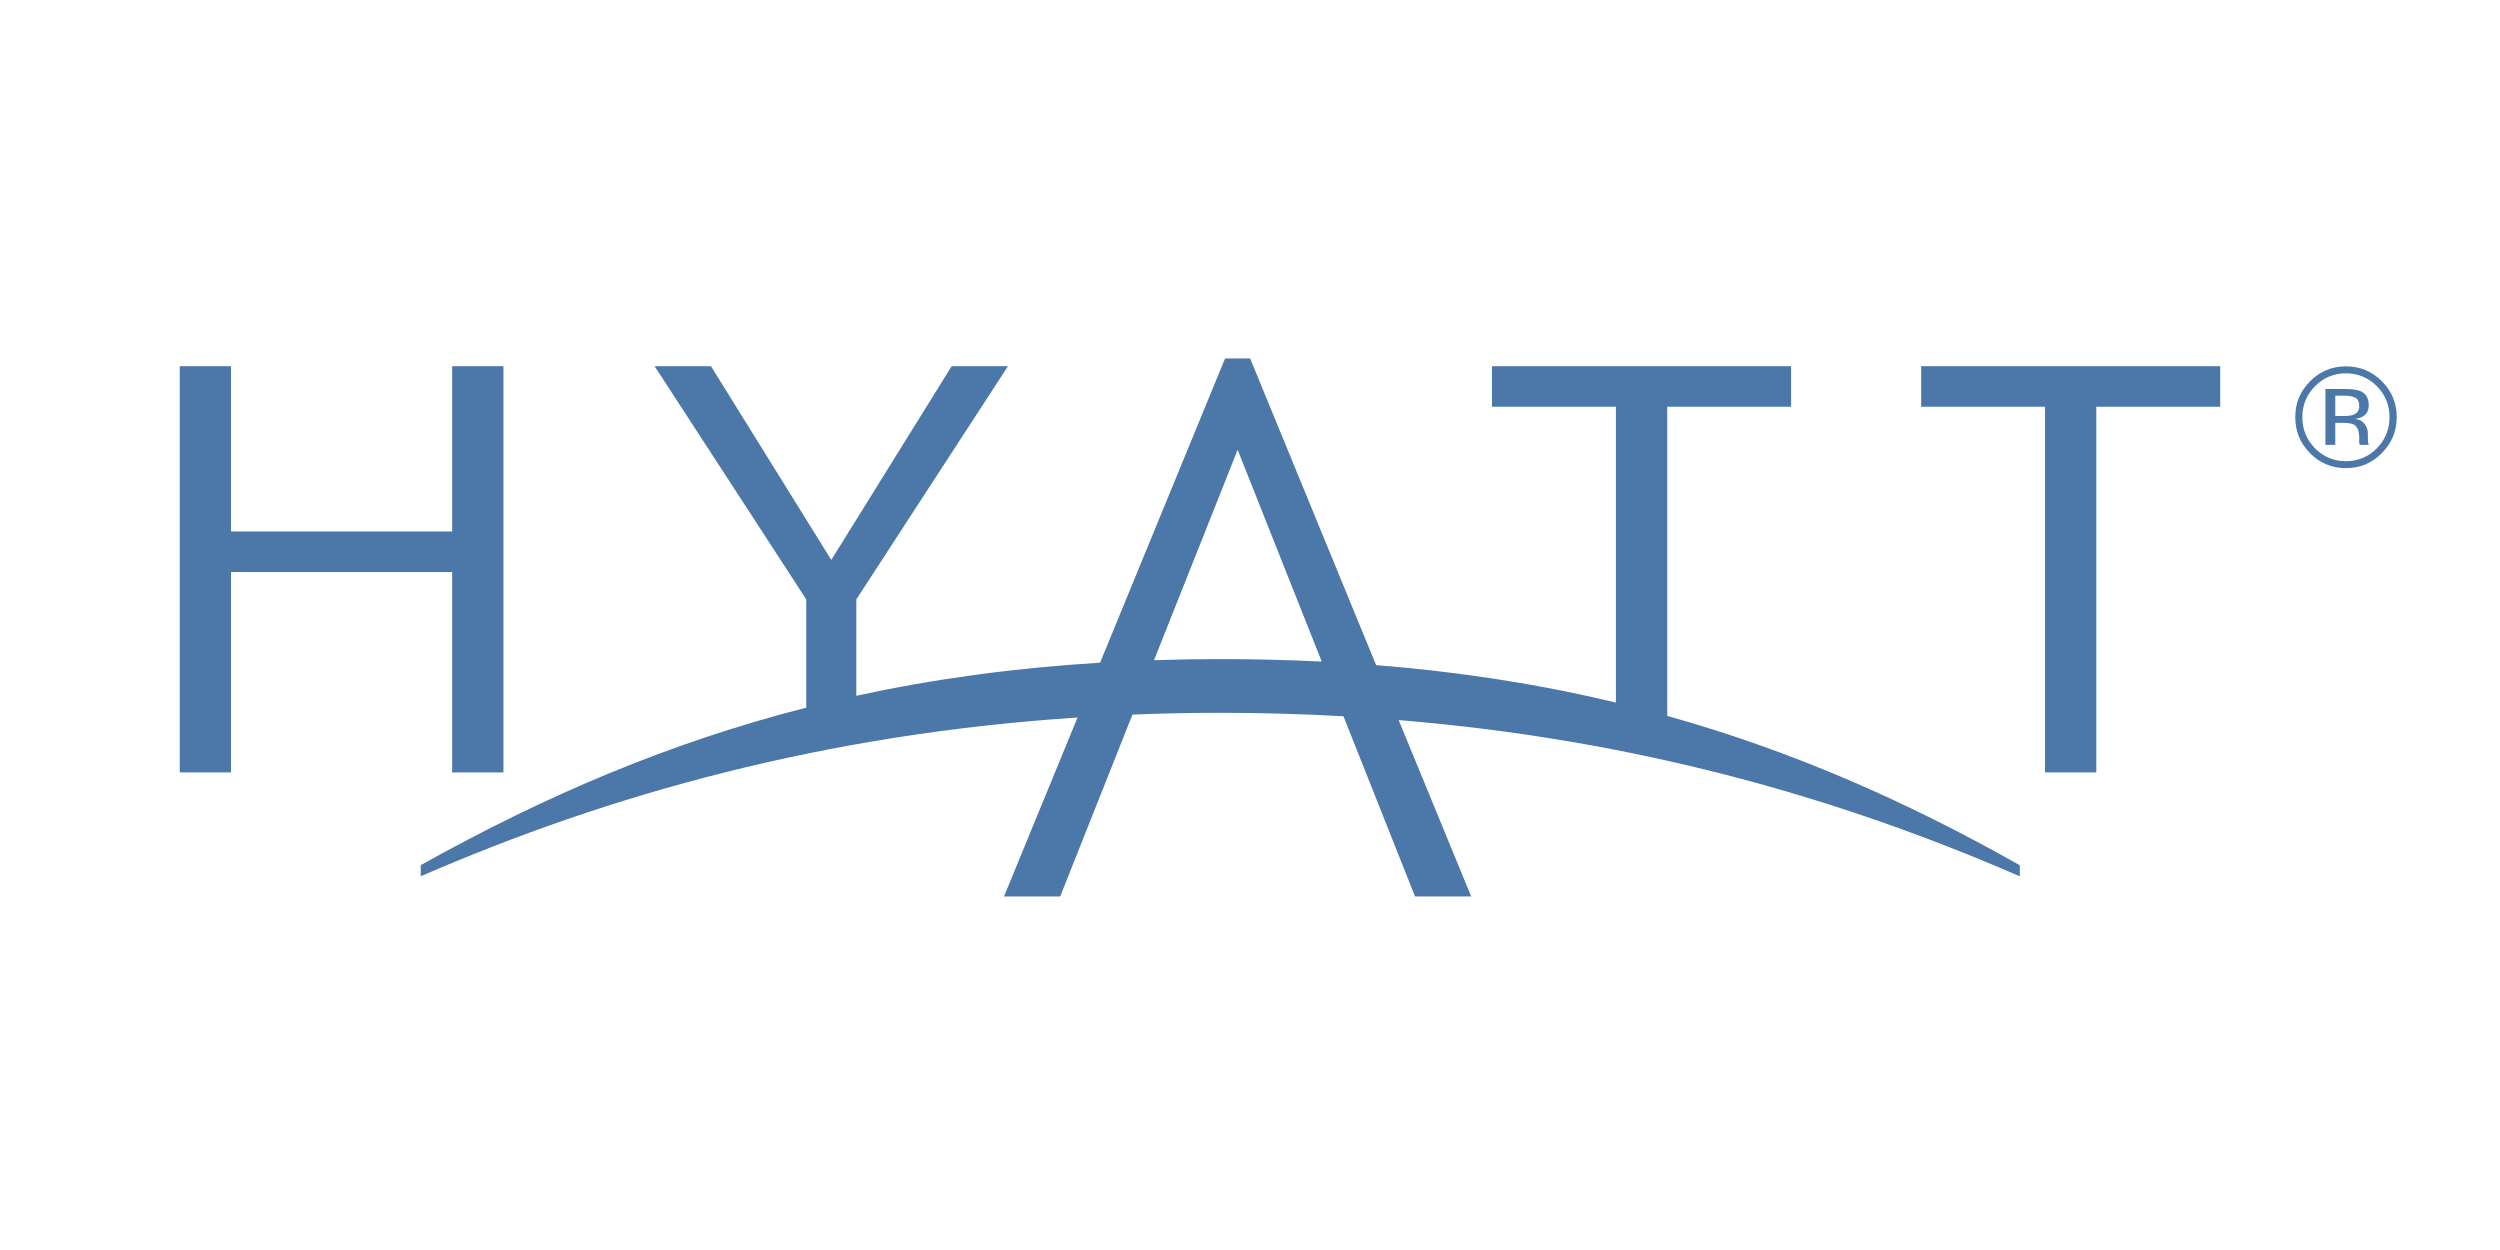 <?xml version="1.0" encoding="UTF-8"?>
<svg width="200px" height="100px" viewBox="0 0 200 100" version="1.1" xmlns="http://www.w3.org/2000/svg" xmlns:xlink="http://www.w3.org/1999/xlink">
    <title>Hyatt_logo</title>
    <defs>
        <polygon id="path-1" points="0 0 268 0 268 263 0 263"></polygon>
    </defs>
    <g id="Hyatt_logo" stroke="none" stroke-width="1" fill="none" fill-rule="evenodd">
        <g id="Hyatt_Logo" transform="translate(-38, -81)">
            <g id="g823" transform="translate(134, 131.5) scale(-1, 1) rotate(-180) translate(-134, -131.5) translate(0, 0)">
                <g id="g859-Clipped" transform="translate(0, 0)">
                    <mask id="mask-2" fill="white">
                        <use xlink:href="#path-1"></use>
                    </mask>
                    <g id="path861"></g>
                    <g id="g859" mask="url(#mask-2)">
                        <g transform="translate(52.38, 110.281)">
                            <g id="g865" transform="translate(0, 0)">
                                <path d="M91.361,18.792 L84.632,35.736 L77.942,18.904 C79.682,18.959 81.443,18.991 83.243,18.991 C86.021,18.991 88.724,18.923 91.361,18.792 M147.205,1.612 C132.785,7.892 116.568,12.543 97.513,14.113 L103.315,0 L98.824,0 L93.097,14.418 C89.897,14.595 86.614,14.695 83.25,14.695 C80.864,14.695 78.521,14.646 76.216,14.552 L70.434,0 L65.94,0 L71.823,14.318 C51.61,12.991 34.396,8.194 19.276,1.616 L19.276,2.505 C29.368,8.146 39.347,12.357 50.12,15.108 L50.12,23.77 L37.987,42.425 L42.495,42.425 L52.123,26.925 L61.755,42.425 L66.258,42.425 L54.127,23.77 L54.124,16.057 C60.29,17.398 66.735,18.284 73.627,18.704 L83.626,43.043 L85.63,43.043 L95.709,18.51 C102.474,17.969 108.815,16.972 114.894,15.513 L114.894,39.179 L104.981,39.179 L104.981,42.425 L128.908,42.425 L128.908,39.179 L118.999,39.179 L118.999,14.447 C128.774,11.712 137.945,7.735 147.205,2.497 L147.205,1.612 Z M163.236,42.425 L139.312,42.425 L139.312,39.179 L149.224,39.179 L149.224,9.928 L153.326,9.928 L153.326,39.179 L163.236,39.179 L163.236,42.425 Z M25.895,9.928 L21.793,9.924 L21.793,25.959 L4.102,25.959 L4.102,9.928 L3.67773704e-13,9.928 L3.67773704e-13,42.425 L4.102,42.425 L4.102,29.202 L21.793,29.202 L21.793,42.425 L25.895,42.425 L25.895,9.928 Z" id="path867" fill="#4B77A9" fill-rule="nonzero"></path>
                            </g>
                            <g id="g869" transform="translate(169.241, 34.269)">
                                <path d="M4.818,5.625 C4.622,5.741 4.305,5.797 3.87,5.797 L3.202,5.797 L3.202,4.17 L3.909,4.17 C4.245,4.17 4.49,4.207 4.658,4.271 C4.962,4.4 5.121,4.631 5.121,4.971 C5.121,5.296 5.017,5.513 4.818,5.625 M3.974,6.328 C4.523,6.328 4.929,6.274 5.19,6.171 C5.65,5.977 5.879,5.596 5.879,5.036 C5.879,4.639 5.735,4.344 5.446,4.153 C5.291,4.054 5.08,3.986 4.8,3.941 C5.155,3.886 5.406,3.74 5.57,3.504 C5.726,3.267 5.808,3.035 5.808,2.808 L5.808,2.484 C5.808,2.378 5.812,2.267 5.82,2.153 C5.827,2.035 5.838,1.958 5.859,1.916 L5.886,1.862 L5.155,1.862 C5.151,1.877 5.147,1.89 5.142,1.905 C5.138,1.921 5.138,1.941 5.134,1.958 L5.115,2.103 L5.115,2.458 C5.115,2.971 4.97,3.312 4.693,3.478 C4.523,3.572 4.238,3.622 3.818,3.622 L3.202,3.622 L3.202,1.862 L2.412,1.862 L2.412,6.328 L3.974,6.328 Z M1.585,6.559 C0.903,5.873 0.566,5.045 0.566,4.078 C0.566,3.104 0.902,2.273 1.579,1.586 C2.258,0.896 3.081,0.556 4.05,0.556 C5.019,0.556 5.843,0.896 6.526,1.586 C7.201,2.273 7.541,3.104 7.541,4.078 C7.541,5.045 7.201,5.873 6.526,6.559 C5.838,7.241 5.014,7.585 4.05,7.585 C3.086,7.585 2.268,7.241 1.585,6.559 M6.923,1.199 C6.134,0.398 5.177,0 4.05,0 C2.925,0 1.968,0.398 1.176,1.199 C0.392,1.997 -2.67517971e-13,2.955 -2.67517971e-13,4.082 C-2.67517971e-13,5.201 0.396,6.159 1.19,6.953 C1.98,7.745 2.934,8.142 4.05,8.142 C5.177,8.142 6.134,7.745 6.923,6.953 C7.72,6.166 8.116,5.205 8.116,4.082 C8.116,2.96 7.72,1.999 6.923,1.199" id="path871" fill="#4B77A9" fill-rule="nonzero"></path>
                            </g>
                        </g>
                    </g>
                </g>
            </g>
        </g>
    </g>
</svg>